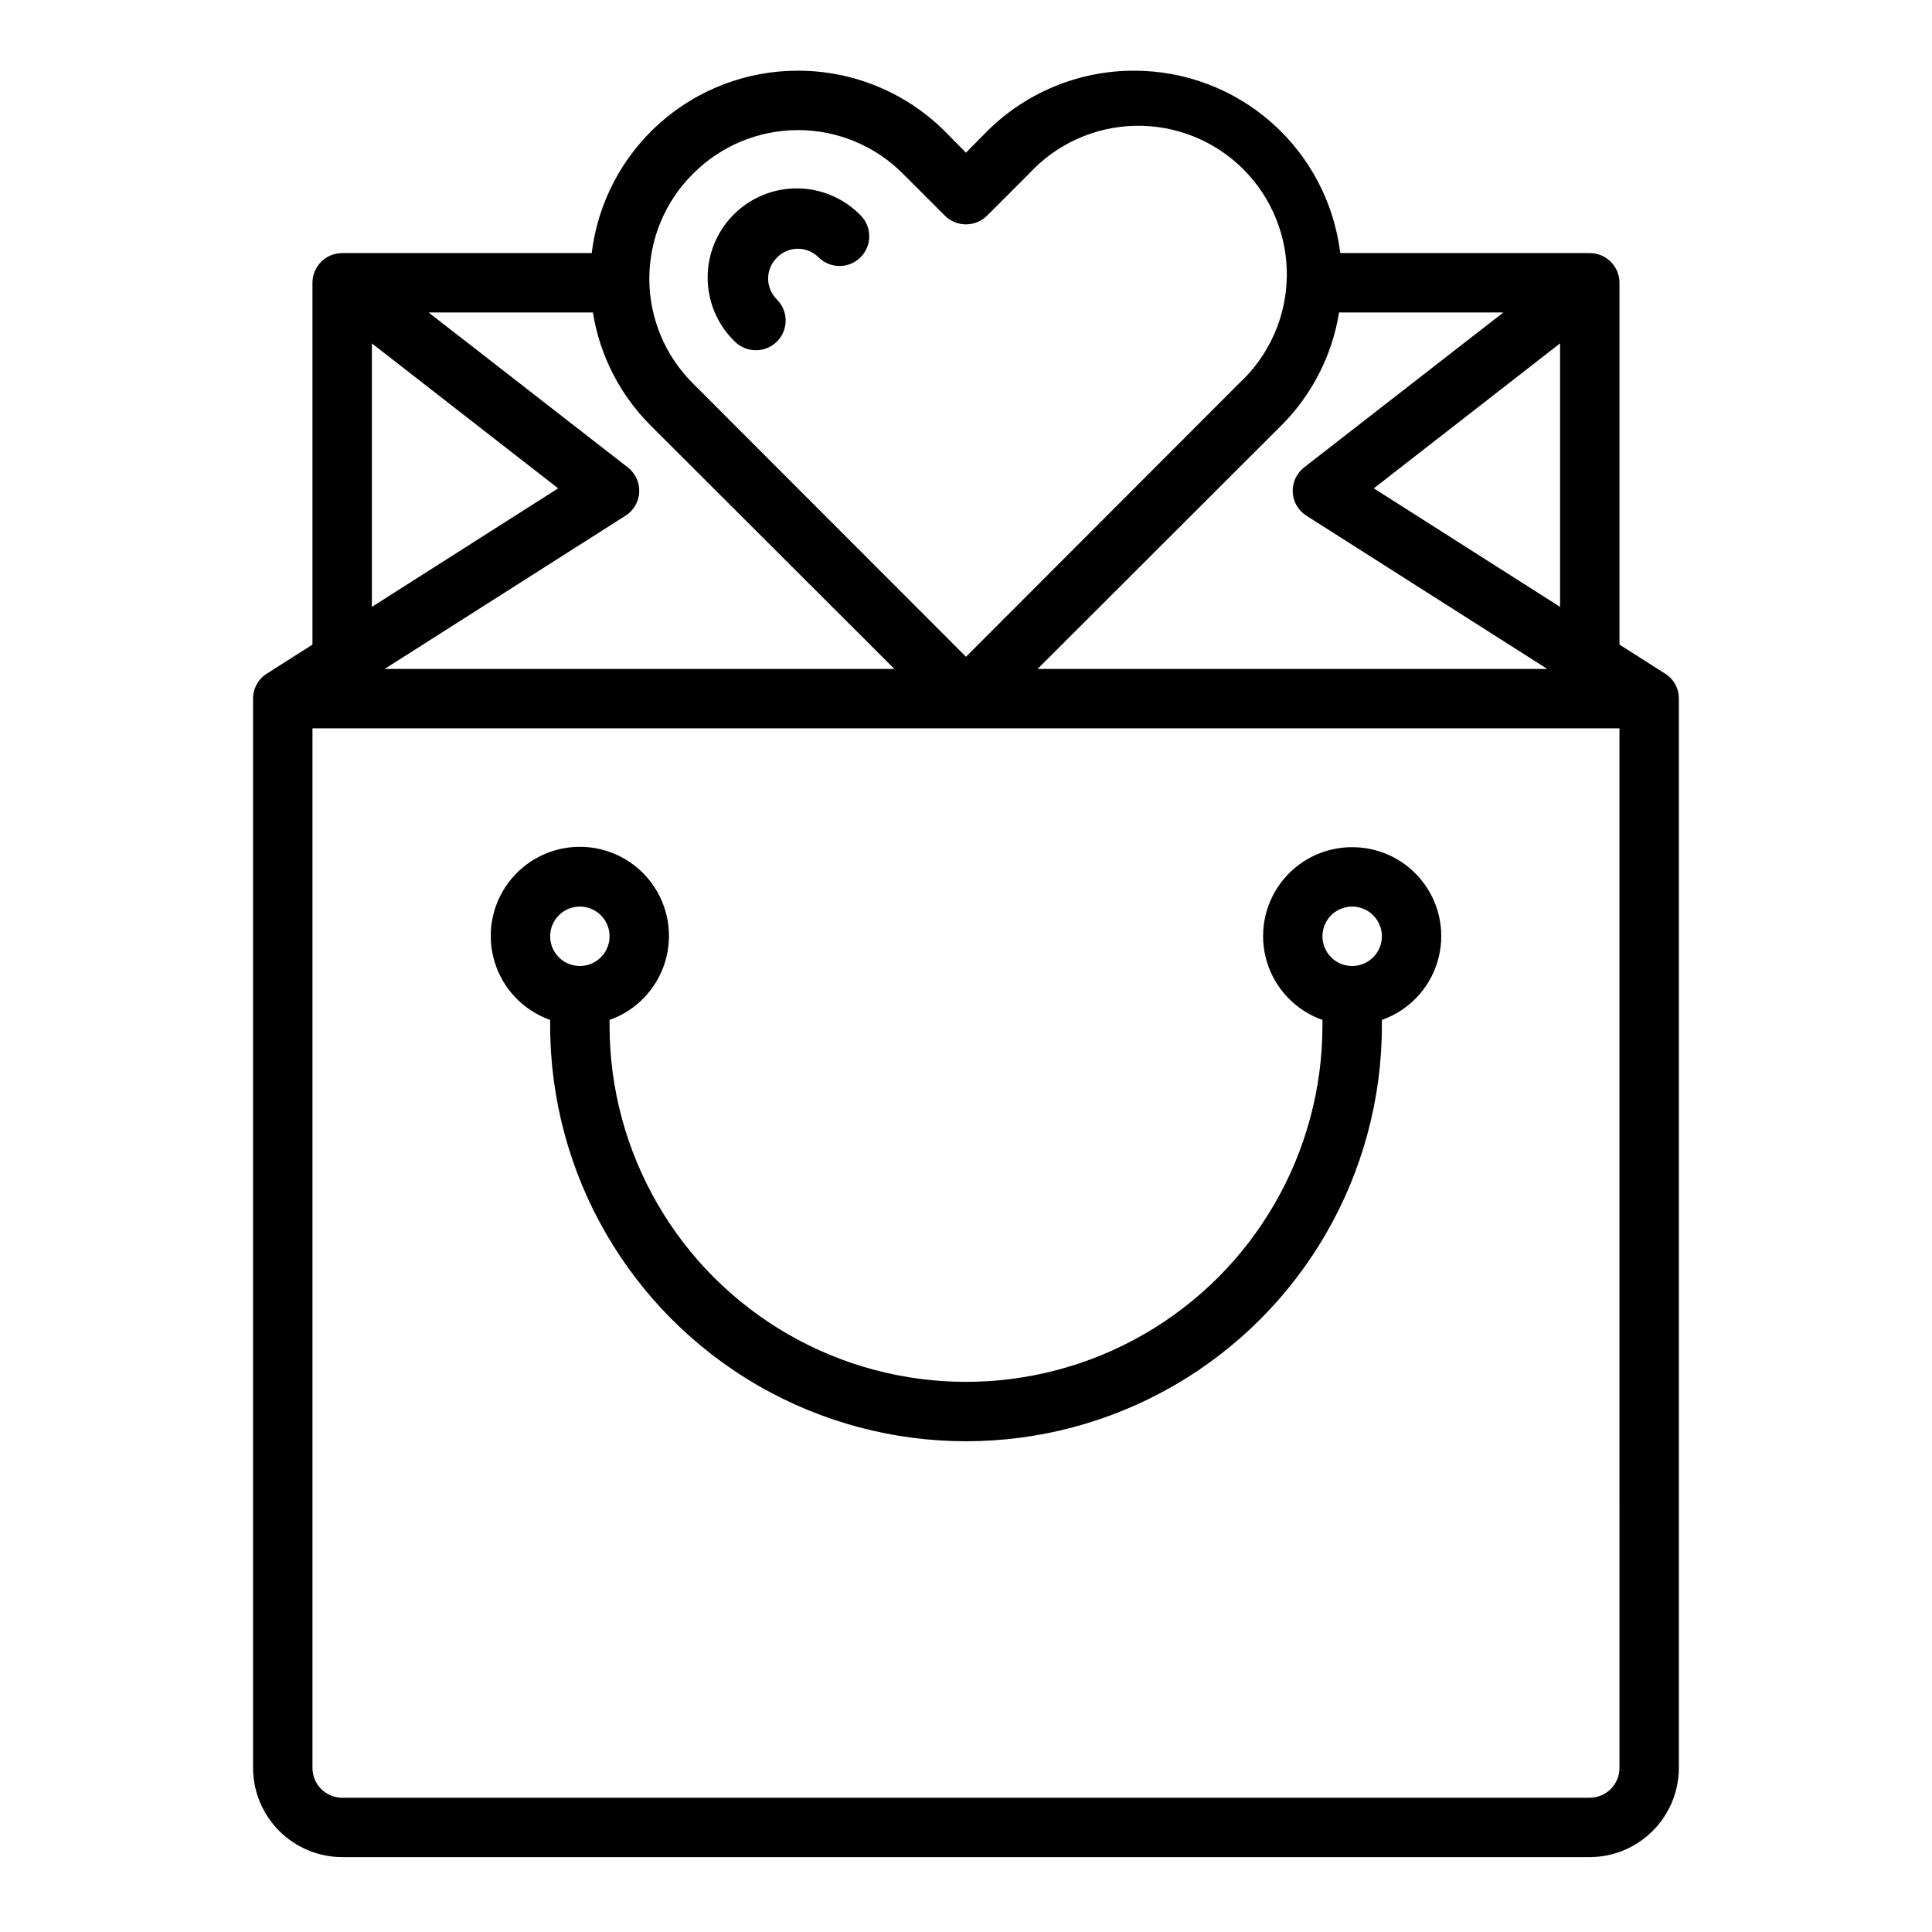 <?xml version="1.0" encoding="UTF-8"?>
<!-- The Best Svg Icon site in the world: iconSvg.co, Visit us! https://iconsvg.co -->
<svg fill="#000000" width="800px" height="800px" version="1.1" viewBox="144 144 512 512" xmlns="http://www.w3.org/2000/svg">
 <g>
  <path d="m344.34 236.82c3.18-0.004 6.047-1.926 7.266-4.863 1.215-2.941 0.543-6.324-1.707-8.574-1.496-1.461-2.336-3.461-2.336-5.551 0-2.09 0.84-4.09 2.336-5.551 1.438-1.5 3.43-2.356 5.508-2.359 2.113 0 4.137 0.852 5.613 2.359 3.09 2.984 8 2.941 11.035-0.094 3.039-3.039 3.078-7.949 0.098-11.035-4.398-4.562-10.441-7.164-16.777-7.227-6.332-0.059-12.426 2.426-16.91 6.902-4.481 4.473-6.981 10.562-6.93 16.895 0.047 6.336 2.641 12.387 7.191 16.789 1.488 1.488 3.508 2.32 5.613 2.309z"/>
  <path d="m585.3 322.54-12.121-7.715v-95.883c0-2.086-0.828-4.09-2.305-5.566-1.477-1.477-3.481-2.305-5.566-2.305h-66.125c-1.625-13.328-8.066-25.602-18.117-34.508-10.051-8.902-23.012-13.82-36.438-13.828h-0.078c-14.645-0.02-28.691 5.785-39.047 16.141l-5.512 5.59-5.512-5.59h0.004c-10.355-10.355-24.402-16.16-39.047-16.141h-0.078c-13.426 0.008-26.387 4.926-36.438 13.828-10.047 8.906-16.492 21.18-18.113 34.508h-66.125c-4.348 0-7.875 3.523-7.875 7.871v95.883l-12.121 7.715c-2.269 1.43-3.641 3.93-3.621 6.609v283.39c0.02 6.258 2.512 12.254 6.938 16.68 4.426 4.422 10.422 6.918 16.68 6.938h330.62c6.258-0.02 12.254-2.516 16.676-6.938 4.426-4.426 6.922-10.422 6.938-16.68v-283.39c0.02-2.68-1.352-5.18-3.621-6.609zm-42.902-95.727-52.742 41.012v0.004c-2.035 1.551-3.184 4-3.074 6.559 0.109 2.559 1.465 4.902 3.625 6.273l63.844 40.617h-135.09l64.551-64.473c8.152-8.125 13.527-18.625 15.352-29.992zm15.035 8.188v69.824l-49.359-31.41zm-229.78-44.949c7.363-7.406 17.379-11.574 27.824-11.574 10.449 0 20.465 4.168 27.828 11.574l11.102 11.102c3.094 3.07 8.082 3.07 11.176 0l11.102-11.102c7.254-7.894 17.418-12.484 28.137-12.715 10.719-0.23 21.066 3.922 28.656 11.5 7.586 7.574 11.754 17.918 11.539 28.637-0.215 10.723-4.793 20.891-12.676 28.156l-72.344 72.422-72.344-72.422c-7.41-7.352-11.574-17.355-11.574-27.789s4.164-20.438 11.574-27.789zm-26.531 36.762c1.824 11.367 7.199 21.867 15.352 29.992l64.551 64.473h-135.09l63.844-40.621v0.004c2.16-1.371 3.516-3.715 3.625-6.273 0.109-2.559-1.039-5.008-3.074-6.559l-52.742-41.016zm-58.566 8.188 49.359 38.414-49.359 31.41zm330.62 377.54c0 2.09-0.828 4.09-2.305 5.566-1.477 1.477-3.481 2.305-5.566 2.305h-330.62c-4.348 0-7.875-3.523-7.875-7.871v-275.52h346.37z"/>
  <path d="m502.34 368.51c-7.481-0.016-14.523 3.523-18.977 9.531-4.453 6.008-5.789 13.777-3.598 20.93 2.191 7.148 7.644 12.836 14.699 15.32v1.449c0 33.75-18.004 64.934-47.23 81.809-29.227 16.875-65.238 16.875-94.465 0s-47.23-48.059-47.23-81.809v-1.449c7.059-2.496 12.516-8.191 14.707-15.352 2.195-7.16 0.859-14.938-3.594-20.957-4.453-6.019-11.496-9.57-18.984-9.57-7.492 0-14.535 3.551-18.988 9.57s-5.789 13.797-3.594 20.957c2.191 7.16 7.648 12.855 14.707 15.352v1.449c0 39.375 21.008 75.758 55.105 95.445 34.098 19.684 76.109 19.684 110.21 0 34.102-19.688 55.105-56.07 55.105-95.445v-1.449c7.055-2.484 12.512-8.172 14.699-15.32 2.191-7.152 0.855-14.922-3.598-20.93-4.453-6.008-11.496-9.547-18.973-9.531zm-204.67 15.742c3.184 0 6.051 1.918 7.269 4.859 1.219 2.941 0.547 6.328-1.703 8.578-2.254 2.254-5.641 2.926-8.582 1.707-2.941-1.219-4.859-4.09-4.859-7.273 0-4.348 3.527-7.871 7.875-7.871zm204.67 15.742v0.004c-3.184 0-6.055-1.918-7.273-4.859s-0.547-6.328 1.707-8.582c2.25-2.25 5.637-2.922 8.578-1.703 2.941 1.215 4.859 4.086 4.859 7.269 0 2.09-0.828 4.09-2.305 5.566-1.477 1.477-3.481 2.309-5.566 2.309z"/>
 </g>
</svg>